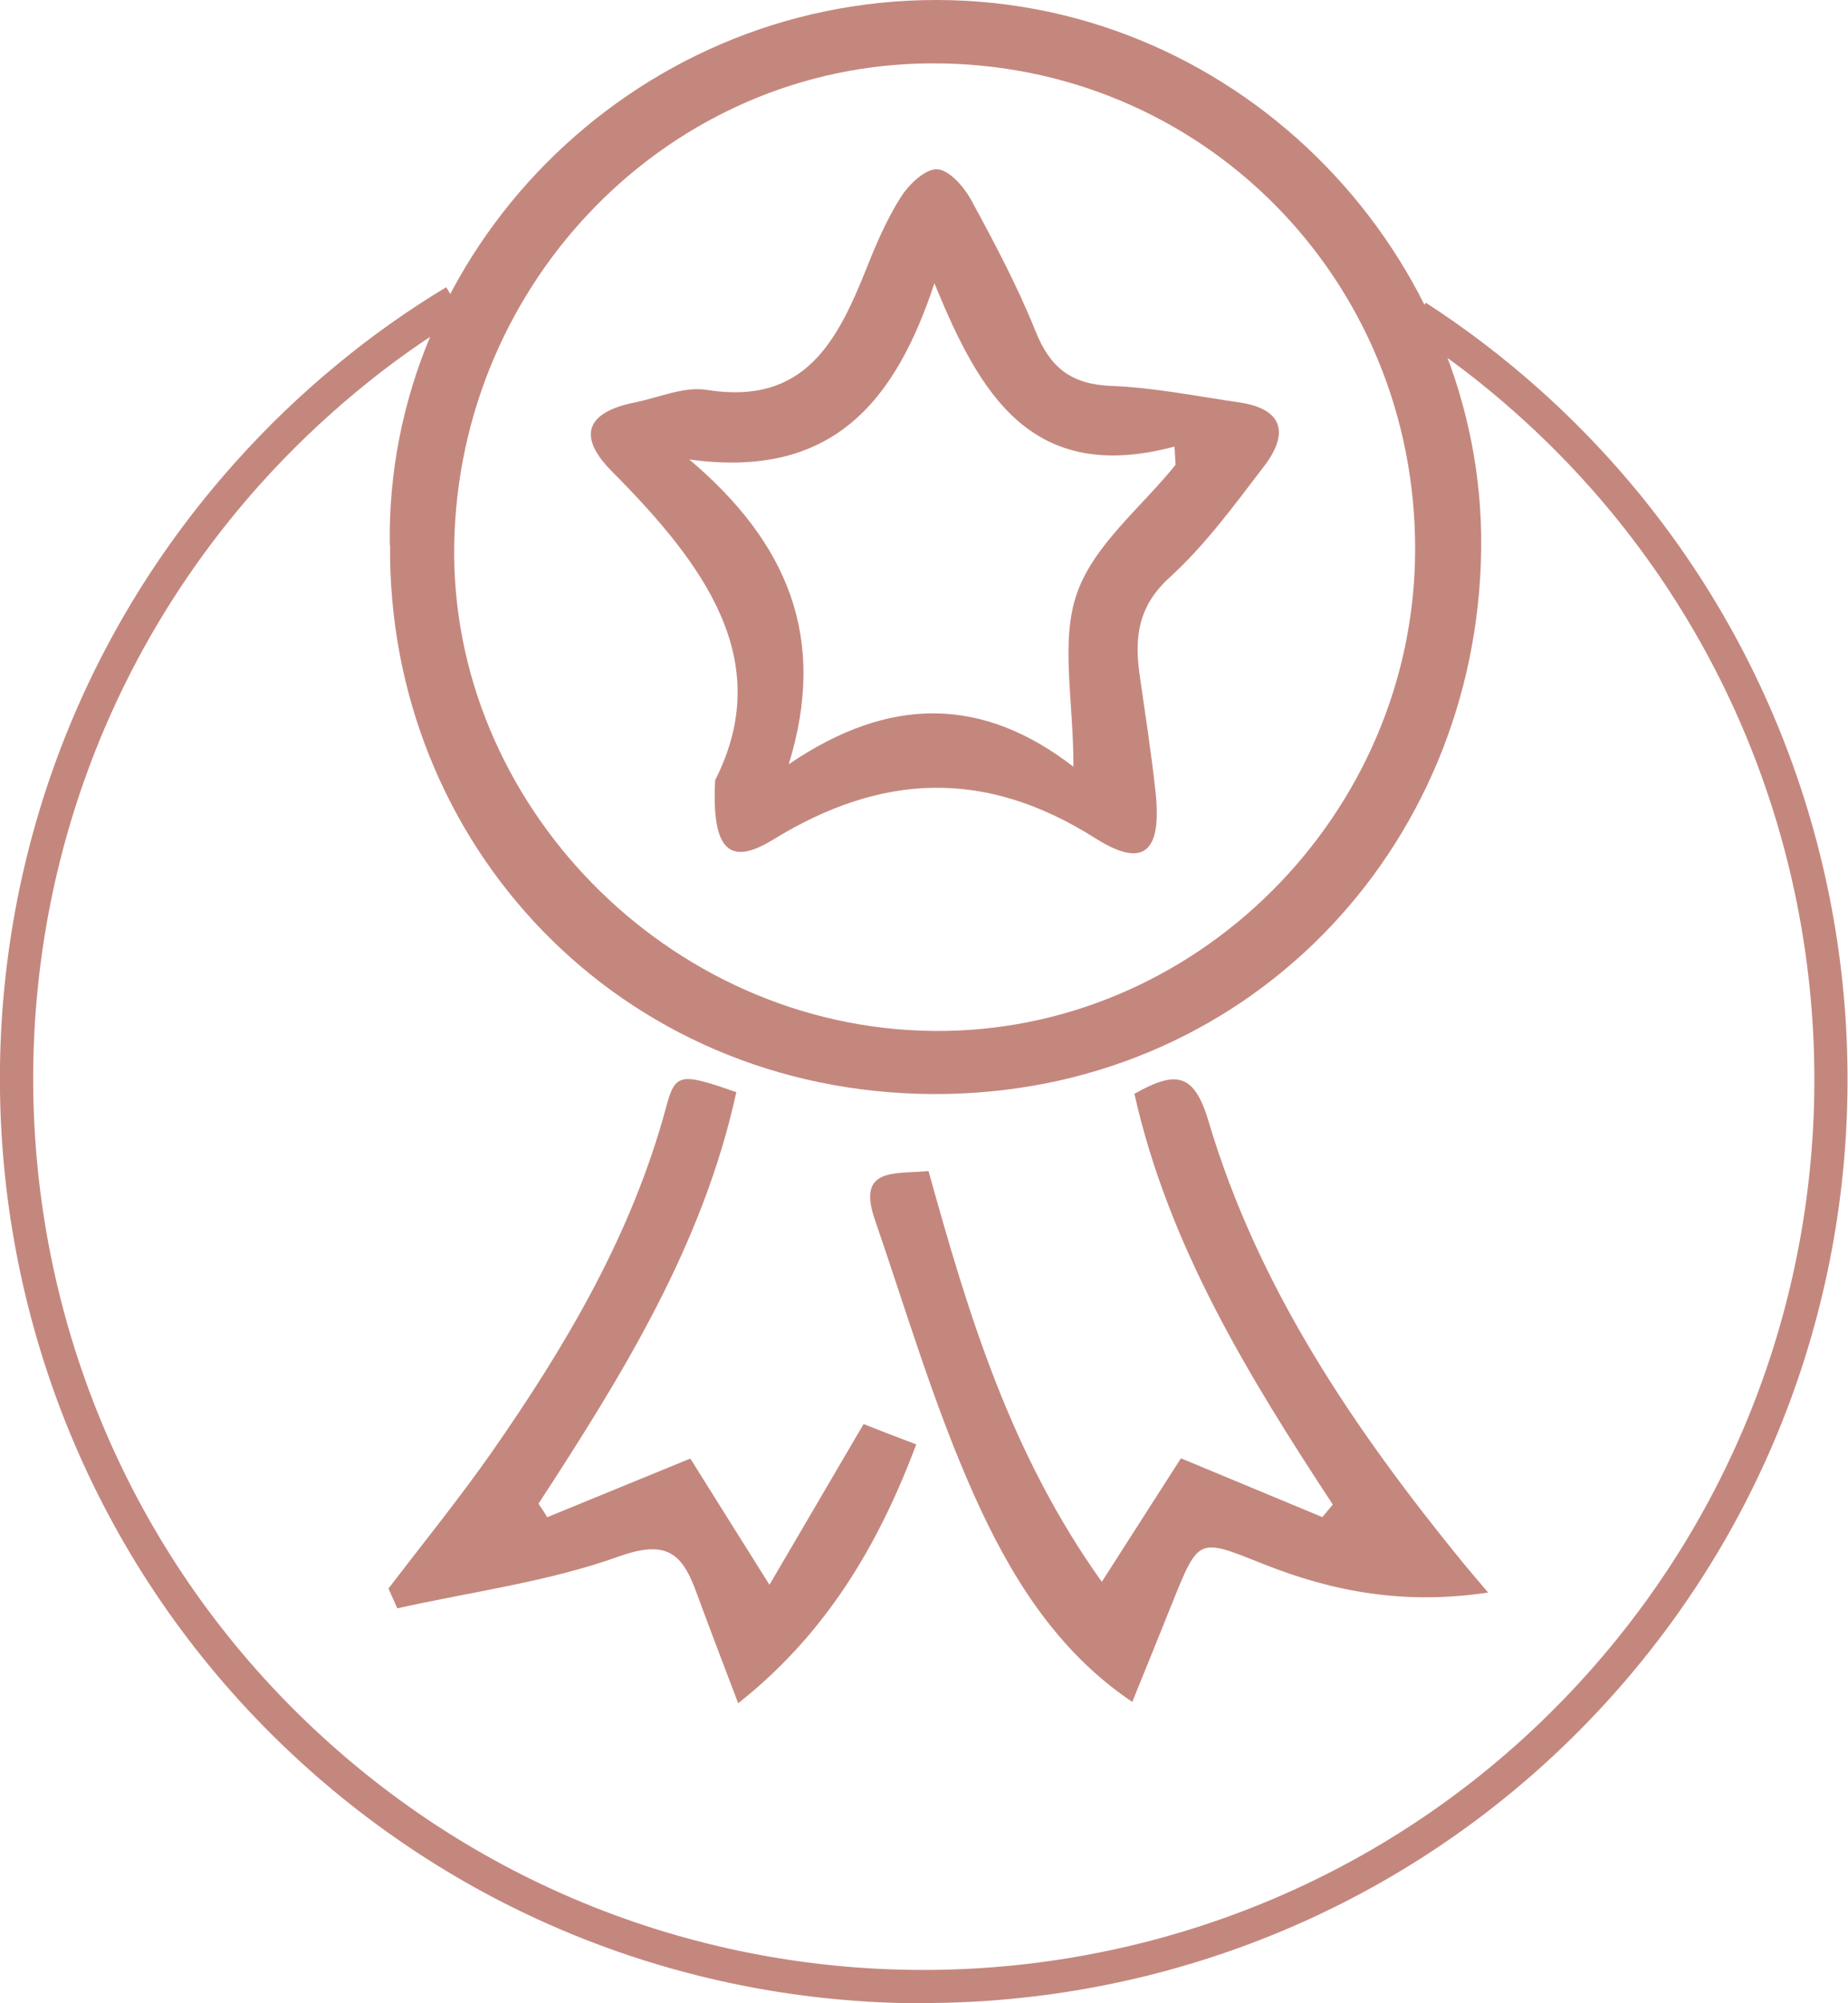 <?xml version="1.0" encoding="UTF-8"?>
<svg id="Layer_2" data-name="Layer 2" xmlns="http://www.w3.org/2000/svg" viewBox="0 0 69.12 74.91">
  <defs>
    <style>
      .cls-1 {
        fill: #c4877e;
      }
    </style>
  </defs>
  <g id="Layer_1-2" data-name="Layer 1">
    <g>
      <path class="cls-1" d="M34.54,74.91c-8.22,0-16.46-2.9-23.05-8.8C-2.71,53.39-3.92,31.49,8.8,17.29c1.16-1.3,2.42-2.51,3.75-3.61,1.3-1.08,2.69-2.07,4.14-2.94l.64,1.07c-1.4.84-2.74,1.79-3.99,2.83-1.28,1.06-2.5,2.23-3.62,3.48C-2.53,31.81-1.37,52.92,12.32,65.18c13.69,12.26,34.81,11.09,47.06-2.6,12.26-13.69,11.09-34.8-2.6-47.06-1.29-1.16-2.68-2.22-4.13-3.16l.68-1.04c1.5.97,2.94,2.07,4.28,3.27,14.2,12.72,15.41,34.62,2.69,48.82-6.82,7.61-16.28,11.49-25.77,11.49Z"/>
      <g>
        <path class="cls-1" d="M14.58,20.37C14.41,9.46,23.57-.02,35.06,0c11.44.02,20.48,9.65,20.34,20.54-.14,11.25-8.86,20.42-20.5,20.37-11.73-.05-20.41-9.35-20.31-20.53ZM52.93,20.56c.02-10.13-7.99-18.21-18.05-18.19-9.8.01-17.71,8.11-17.89,17.97-.18,9.68,7.98,18.09,17.88,18.21,9.84.12,18.04-8.1,18.06-17.99Z"/>
        <path class="cls-1" d="M34.73,43.79c1.5,5.41,3.07,10.58,6.48,15.36,1.06-1.65,2-3.12,2.96-4.62,1.89.79,3.59,1.49,5.29,2.2.13-.16.26-.31.39-.47-3.15-4.8-6.15-9.68-7.42-15.36,1.5-.84,2.22-.84,2.77,1.02,1.85,6.24,5.46,11.54,9.53,16.53.22.27.44.52.93,1.1-3.13.47-5.81-.03-8.39-1.06-2.45-.97-2.42-1.05-3.44,1.49-.47,1.18-.95,2.35-1.48,3.66-2.86-1.92-4.59-4.77-5.92-7.74-1.49-3.33-2.53-6.87-3.72-10.33-.66-1.94.8-1.66,2.01-1.78Z"/>
        <path class="cls-1" d="M20.45,56.74c1.69-.69,3.39-1.39,5.37-2.2.88,1.4,1.78,2.85,2.96,4.72,1.25-2.14,2.36-4.02,3.52-6.01.63.25,1.2.47,1.97.76-1.44,3.84-3.42,7.12-6.66,9.68-.58-1.52-1.1-2.89-1.61-4.27-.53-1.41-1.16-1.82-2.85-1.22-2.65.95-5.51,1.32-8.29,1.94-.11-.25-.22-.49-.33-.74,1.29-1.69,2.63-3.34,3.85-5.08,2.79-4,5.26-8.17,6.54-12.94.34-1.26.53-1.27,2.62-.54-1.24,5.7-4.26,10.57-7.4,15.39.11.16.22.32.32.49Z"/>
        <path class="cls-1" d="M26.75,29.17c2.27-4.47-.42-8.08-3.86-11.54-1.33-1.34-.94-2.22.85-2.58.9-.18,1.84-.61,2.7-.47,3.68.59,4.89-1.85,5.98-4.57.36-.91.76-1.83,1.28-2.65.3-.47.91-1.05,1.35-1.03.45.02,1,.65,1.27,1.14.87,1.6,1.73,3.22,2.41,4.91.54,1.36,1.33,1.99,2.82,2.05,1.61.06,3.22.39,4.82.62,1.66.25,1.82,1.19.92,2.37-1.11,1.45-2.2,2.95-3.54,4.17-1.18,1.07-1.32,2.23-1.13,3.61.21,1.47.44,2.94.6,4.41.24,2.25-.43,2.89-2.26,1.73-4.11-2.6-7.98-2.44-12.05.06-1.63,1-2.3.4-2.16-2.25ZM40.15,28.66c0-2.51-.5-4.71.14-6.5.64-1.8,2.41-3.2,3.68-4.78-.01-.23-.03-.45-.04-.68-5.34,1.42-7.28-1.94-8.98-6.11-1.48,4.48-3.86,7.33-9.17,6.59,3.71,3.14,5.17,6.7,3.72,11.4,3.77-2.57,7.24-2.54,10.65.09Z"/>
      </g>
    </g>
  </g>
</svg>
